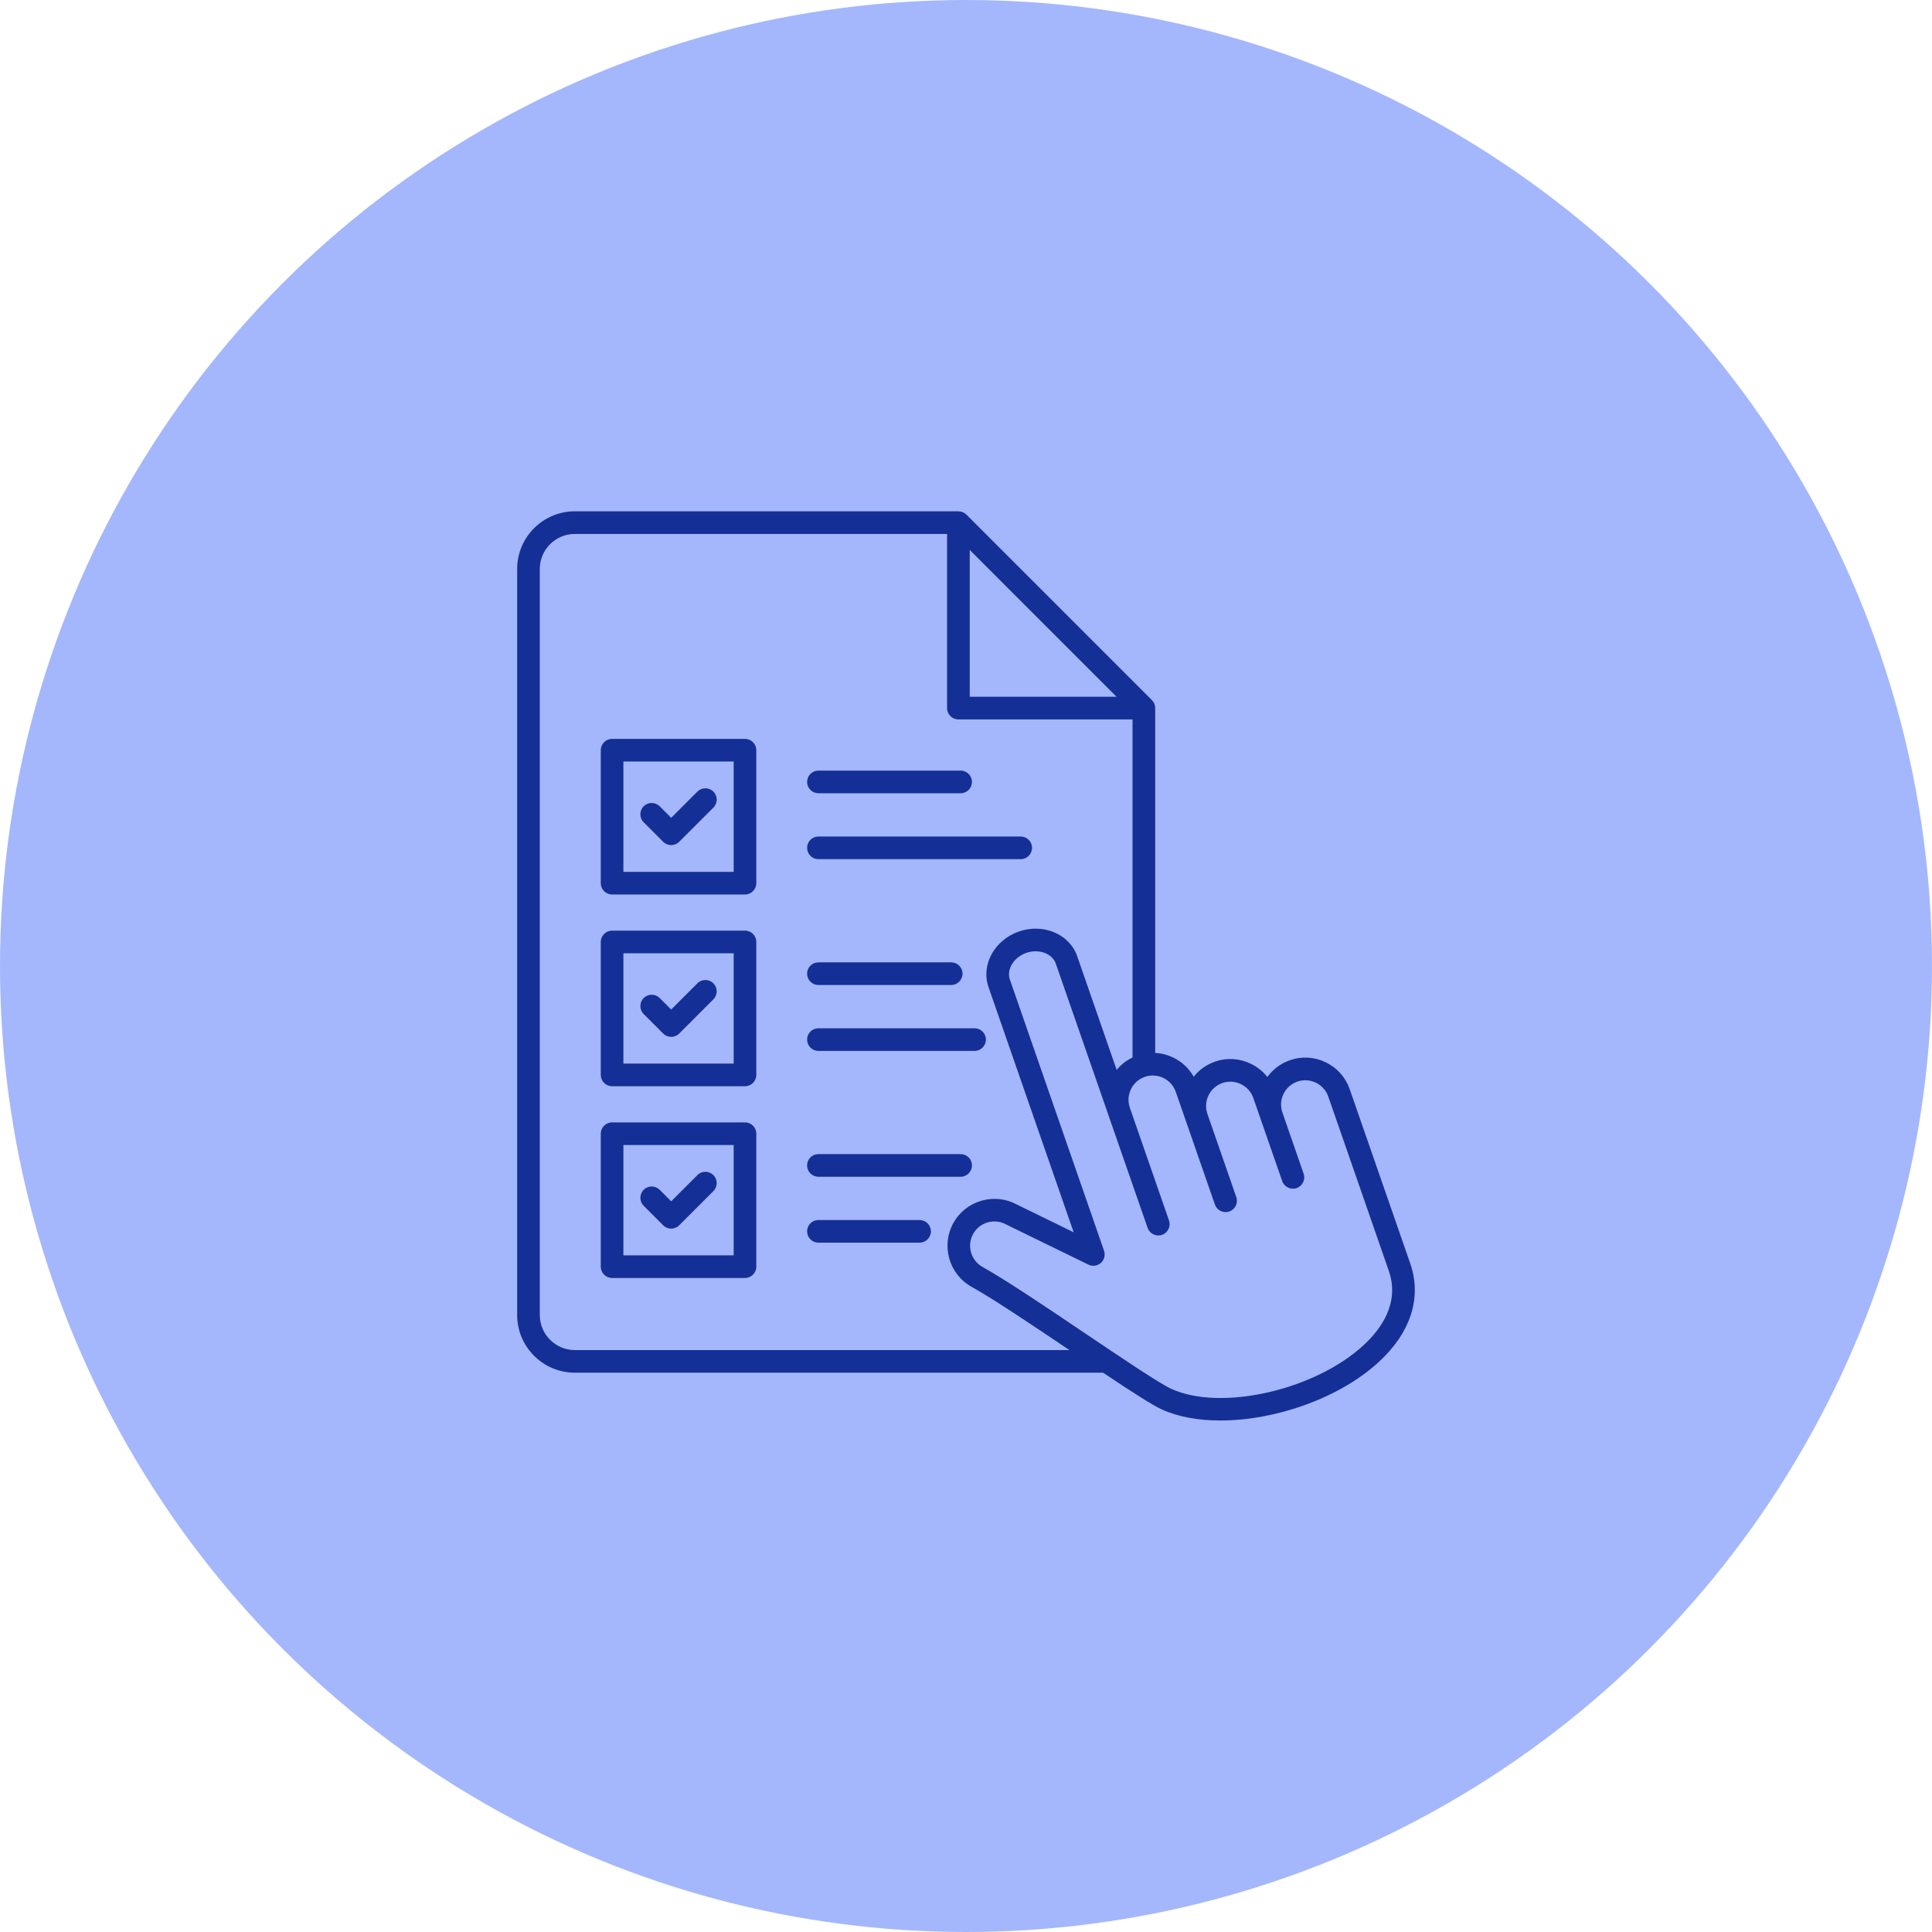 <svg width="60" height="60" viewBox="0 0 60 60" fill="none" xmlns="http://www.w3.org/2000/svg">
<circle cx="30" cy="30" r="30" fill="#A4B7FC"/>
<path d="M43.795 39.234L41.916 33.824C41.789 33.458 41.525 33.162 41.174 32.992C40.822 32.821 40.427 32.798 40.06 32.926C39.768 33.027 39.529 33.213 39.359 33.447C39.224 33.275 39.05 33.134 38.846 33.036C38.495 32.866 38.1 32.842 37.733 32.969C37.469 33.062 37.242 33.223 37.072 33.438C36.928 33.182 36.708 32.976 36.437 32.845C36.258 32.758 36.068 32.71 35.876 32.699V21.99C35.876 21.897 35.839 21.807 35.773 21.742L30.013 15.982C29.947 15.916 29.858 15.879 29.764 15.879H17.852C16.864 15.879 16.061 16.683 16.061 17.67V40.839C16.061 41.827 16.864 42.63 17.852 42.63H34.257C35.1 43.194 35.779 43.634 36.089 43.775C36.6 44.007 37.226 44.115 37.901 44.115C39.585 44.115 41.569 43.438 42.803 42.313C43.812 41.392 44.165 40.299 43.795 39.234ZM30.116 17.079L34.675 21.639H30.116V17.079ZM16.764 40.839V17.67C16.764 17.07 17.252 16.582 17.852 16.582H29.412V21.99C29.412 22.184 29.57 22.342 29.764 22.342H35.172V32.841C34.98 32.933 34.813 33.063 34.679 33.226L33.453 29.695C33.214 29.009 32.403 28.665 31.643 28.929C30.884 29.193 30.46 29.965 30.698 30.652L33.344 38.27L31.584 37.41C31.247 37.226 30.857 37.182 30.485 37.288C30.109 37.395 29.798 37.64 29.609 37.979C29.218 38.682 29.471 39.571 30.173 39.963C30.854 40.342 32.044 41.142 33.212 41.928H17.852C17.252 41.927 16.764 41.439 16.764 40.839ZM42.329 41.793C40.808 43.181 37.917 43.832 36.38 43.134C36.014 42.969 34.843 42.179 33.711 41.416C32.497 40.598 31.242 39.752 30.514 39.347C30.151 39.144 30.02 38.684 30.222 38.32C30.32 38.145 30.48 38.017 30.676 37.962C30.745 37.942 30.816 37.933 30.885 37.933C31.012 37.933 31.137 37.965 31.249 38.028C31.255 38.031 31.26 38.034 31.266 38.037L33.801 39.274C33.929 39.337 34.082 39.316 34.188 39.221C34.295 39.127 34.334 38.978 34.287 38.843L31.362 30.419C31.253 30.105 31.487 29.726 31.873 29.592C32.26 29.458 32.679 29.61 32.788 29.924L34.423 34.629C34.423 34.631 34.424 34.632 34.424 34.634L35.64 38.132C35.703 38.316 35.903 38.413 36.087 38.349C36.271 38.285 36.368 38.085 36.304 37.901L35.088 34.4C34.953 34.007 35.162 33.578 35.554 33.442C35.743 33.377 35.948 33.389 36.13 33.477C36.312 33.566 36.449 33.719 36.514 33.908L37.73 37.407C37.794 37.59 37.993 37.688 38.177 37.624C38.361 37.56 38.458 37.359 38.394 37.176L37.498 34.595C37.361 34.202 37.57 33.77 37.963 33.634C38.152 33.568 38.357 33.581 38.539 33.669C38.721 33.758 38.858 33.91 38.923 34.1L39.82 36.68C39.884 36.863 40.084 36.96 40.268 36.897C40.451 36.833 40.549 36.632 40.485 36.449L39.826 34.55C39.689 34.157 39.898 33.726 40.291 33.59C40.48 33.524 40.685 33.536 40.867 33.625C41.049 33.713 41.185 33.866 41.251 34.055L43.13 39.465C43.479 40.468 42.887 41.285 42.329 41.793ZM23.137 22.947H19.008C18.814 22.947 18.657 23.105 18.657 23.299V27.427C18.657 27.621 18.814 27.779 19.008 27.779H23.137C23.331 27.779 23.488 27.621 23.488 27.427V23.299C23.488 23.105 23.331 22.947 23.137 22.947ZM22.785 27.076H19.36V23.65H22.785V27.076ZM25.065 24.284C25.065 24.09 25.222 23.932 25.416 23.932H29.834C30.027 23.932 30.185 24.09 30.185 24.284C30.185 24.477 30.027 24.635 29.834 24.635H25.416C25.222 24.635 25.065 24.477 25.065 24.284ZM25.065 26.33C25.065 26.136 25.222 25.979 25.416 25.979H31.699C31.893 25.979 32.051 26.136 32.051 26.33C32.051 26.524 31.893 26.682 31.699 26.682H25.416C25.222 26.682 25.065 26.524 25.065 26.33ZM19.99 25.537C19.853 25.4 19.853 25.177 19.99 25.04C20.127 24.903 20.35 24.903 20.487 25.04L20.844 25.398L21.658 24.584C21.795 24.447 22.018 24.447 22.155 24.584C22.292 24.721 22.292 24.943 22.155 25.081L21.093 26.143C21.024 26.211 20.934 26.246 20.844 26.246C20.755 26.246 20.664 26.211 20.596 26.143L19.99 25.537ZM23.137 28.902H19.008C18.814 28.902 18.657 29.06 18.657 29.253V33.382C18.657 33.576 18.814 33.734 19.008 33.734H23.137C23.331 33.734 23.488 33.576 23.488 33.382V29.253C23.488 29.06 23.331 28.902 23.137 28.902ZM22.785 33.031H19.36V29.605H22.785V33.031ZM25.065 30.238C25.065 30.044 25.222 29.887 25.416 29.887H29.54C29.734 29.887 29.892 30.044 29.892 30.238C29.892 30.432 29.734 30.59 29.54 30.59H25.416C25.222 30.59 25.065 30.432 25.065 30.238ZM25.065 32.285C25.065 32.091 25.222 31.934 25.416 31.934H30.267C30.46 31.934 30.618 32.091 30.618 32.285C30.618 32.479 30.46 32.637 30.267 32.637H25.416C25.222 32.637 25.065 32.479 25.065 32.285ZM19.99 31.492C19.853 31.355 19.853 31.132 19.99 30.995C20.127 30.858 20.35 30.858 20.487 30.995L20.844 31.352L21.658 30.538C21.795 30.401 22.018 30.401 22.155 30.538C22.292 30.676 22.292 30.898 22.155 31.035L21.093 32.098C21.024 32.166 20.934 32.201 20.844 32.201C20.755 32.201 20.664 32.166 20.596 32.098L19.99 31.492ZM23.137 34.857H19.008C18.814 34.857 18.657 35.015 18.657 35.209V39.337C18.657 39.531 18.814 39.689 19.008 39.689H23.137C23.331 39.689 23.488 39.531 23.488 39.337V35.209C23.488 35.014 23.331 34.857 23.137 34.857ZM22.785 38.986H19.36V35.56H22.785V38.986ZM25.065 36.193C25.065 35.999 25.222 35.842 25.416 35.842H29.834C30.027 35.842 30.185 35.999 30.185 36.193C30.185 36.387 30.027 36.545 29.834 36.545H25.416C25.222 36.545 25.065 36.388 25.065 36.193ZM28.91 38.24C28.91 38.434 28.752 38.592 28.558 38.592H25.416C25.222 38.592 25.065 38.434 25.065 38.24C25.065 38.046 25.222 37.889 25.416 37.889H28.558C28.752 37.889 28.91 38.046 28.91 38.24ZM19.99 37.447C19.853 37.31 19.853 37.087 19.99 36.95C20.127 36.813 20.35 36.813 20.487 36.95L20.844 37.308L21.658 36.494C21.795 36.357 22.018 36.357 22.155 36.494C22.292 36.631 22.292 36.854 22.155 36.991L21.093 38.053C21.024 38.122 20.934 38.156 20.844 38.156C20.755 38.156 20.664 38.122 20.596 38.053L19.99 37.447Z" fill="#143097"/>
</svg>
